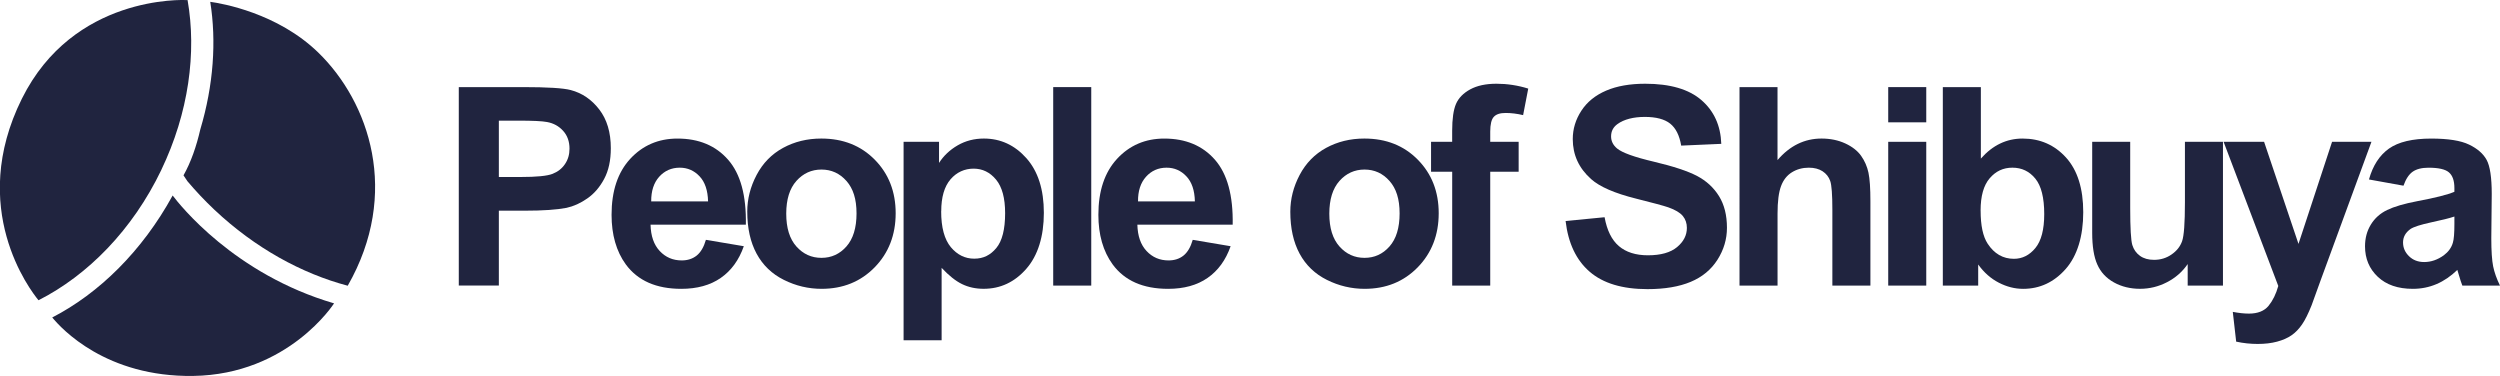 <?xml version="1.0" encoding="UTF-8"?>
<svg id="Ebene_1" xmlns="http://www.w3.org/2000/svg" xmlns:xlink="http://www.w3.org/1999/xlink" viewBox="0 0 1873.92 281.81">
  <defs>
    <style>
      .cls-1 {
        fill: none;
      }

      .cls-2 {
        fill: #20243f;
      }

      .cls-3 {
        clip-path: url(#clippath);
      }
    </style>
    <clipPath id="clippath">
      <rect class="cls-1" width="1873.92" height="281.81"/>
    </clipPath>
  </defs>
  <g class="cls-3">
    <g>
      <path class="cls-2" d="M120.89,127.4C141.49,84.48,147.48,39.31,140.6.06c-3.54-.19-85.63-3.7-124.21,73.95-40.75,82.03,6.02,143.22,12.47,151.05,36.91-18.71,70.47-52.7,92.05-97.66h-.02Z"/>
      <path class="cls-2" d="M129.42,146.53c-22.85,41.71-55.27,73.42-90.26,91.43,7.04,8.62,40.47,44.75,105.61,43.83,71.61-1.03,105.63-54.4,105.63-54.4-74.9-21.92-115.92-74.12-121-80.87h.02Z"/>
    </g>
  </g>
  <path class="cls-2" d="M260.65,214.17c39.61-69.34,16.17-137.58-22.06-174.75C208,9.67,166.17,2.54,157.59,1.37c4.72,29.56,2.45,62.53-7.45,95.64-2.87,12.5-6.94,24.41-12.59,34.43,0,0,1.02,1.62,2.89,4.34,6.26,7.42,13.02,14.61,20.33,21.5,30.41,28.63,65.42,47.77,99.88,56.89h0Z"/>
  <path class="cls-2" d="M373.92,90.46v42.21h16.44c11.83,0,19.74-.78,23.74-2.33,3.99-1.54,7.13-3.99,9.37-7.32,2.27-3.29,3.41-7.15,3.41-11.56,0-5.4-1.59-9.88-4.78-13.39-3.18-3.53-7.21-5.73-12.07-6.61-3.59-.7-10.8-1.03-21.6-1.03h-14.52v.03ZM343.89,214.07V65.29h48.2c18.26,0,30.18.75,35.73,2.22,8.51,2.24,15.66,7.1,21.39,14.58,5.75,7.48,8.64,17.14,8.64,28.97,0,9.13-1.65,16.82-4.99,23.04-3.3,6.21-7.51,11.1-12.63,14.64-5.11,3.57-10.29,5.91-15.58,7.05-7.16,1.41-17.55,2.13-31.13,2.13h-19.6v56.11h-30.03l-.02.03Z"/>
  <path class="cls-2" d="M530.75,150.96c-.21-8.26-2.33-14.55-6.4-18.82-4.05-4.3-9-6.45-14.82-6.45-6.21,0-11.36,2.29-15.42,6.8-4.07,4.54-6.05,10.67-5.99,18.47h42.63,0ZM529.13,179.77l28.41,4.78c-3.65,10.4-9.43,18.34-17.31,23.79-7.86,5.46-17.74,8.16-29.57,8.16-18.76,0-32.62-6.1-41.61-18.36-7.1-9.8-10.64-22.19-10.64-37.13,0-17.87,4.67-31.86,14.01-41.98,9.34-10.08,21.14-15.17,35.4-15.17,16.02,0,28.7,5.29,37.96,15.88,9.29,10.59,13.69,26.82,13.29,48.66h-71.44c.19,8.46,2.49,15.06,6.89,19.76,4.4,4.69,9.86,7.04,16.45,7.04,4.45,0,8.19-1.21,11.24-3.64,3.05-2.45,5.35-6.38,6.91-11.78h0v-.02Z"/>
  <path class="cls-2" d="M589.34,160.18c0,10.7,2.54,18.88,7.61,24.57s11.32,8.53,18.79,8.53,13.67-2.84,18.71-8.53c5.03-5.7,7.58-13.94,7.58-24.78s-2.54-18.66-7.58-24.35c-5.03-5.69-11.29-8.53-18.71-8.53s-13.71,2.84-18.79,8.53c-5.08,5.7-7.61,13.88-7.61,24.55h0ZM560.12,158.67c0-9.48,2.33-18.66,7-27.52,4.67-8.86,11.26-15.63,19.84-20.3,8.56-4.67,18.12-7,28.67-7,16.31,0,29.67,5.29,40.09,15.88s15.64,23.97,15.64,40.15-5.27,29.81-15.8,40.55c-10.51,10.72-23.74,16.07-39.72,16.07-9.88,0-19.28-2.22-28.25-6.69-8.97-4.46-15.79-11.01-20.46-19.63s-7-19.14-7-31.51h0Z"/>
  <path class="cls-2" d="M705.47,158.36c0,12.12,2.43,21.06,7.21,26.86,4.81,5.77,10.67,8.67,17.57,8.67s12.13-2.67,16.55-7.97c4.4-5.3,6.61-14.01,6.61-26.14,0-11.29-2.27-19.69-6.81-25.16-4.53-5.48-10.15-8.21-16.83-8.21s-12.75,2.68-17.34,8.07c-4.59,5.38-6.91,13.34-6.91,23.9h0l-.03-.02ZM677.28,106.3h26.59v15.82c3.46-5.4,8.13-9.81,14.01-13.2s12.42-5.07,19.6-5.07c12.5,0,23.12,4.91,31.87,14.72,8.72,9.81,13.09,23.47,13.09,40.99s-4.42,31.99-13.2,41.98-19.44,14.94-31.95,14.94c-5.97,0-11.36-1.18-16.2-3.54-4.83-2.35-9.93-6.42-15.28-12.17v54.3h-28.51V106.3h-.02Z"/>
  <polygon class="cls-2" points="789.45 214.07 789.45 65.29 817.97 65.29 817.97 214.07 789.45 214.07 789.45 214.07"/>
  <path class="cls-2" d="M895.65,150.96c-.19-8.26-2.32-14.55-6.4-18.82-4.05-4.3-9-6.45-14.82-6.45-6.21,0-11.36,2.29-15.41,6.8-4.08,4.54-6.07,10.67-5.99,18.47h42.61ZM894.03,179.77l28.41,4.78c-3.65,10.4-9.42,18.34-17.31,23.79-7.86,5.46-17.72,8.16-29.57,8.16-18.72,0-32.61-6.1-41.59-18.36-7.11-9.8-10.66-22.19-10.66-37.13,0-17.87,4.67-31.86,14.01-41.98,9.34-10.08,21.14-15.17,35.4-15.17,16.02,0,28.7,5.29,37.97,15.88,9.26,10.59,13.69,26.82,13.29,48.66h-71.45c.21,8.46,2.49,15.06,6.91,19.76,4.38,4.69,9.85,7.04,16.44,7.04,4.46,0,8.21-1.21,11.24-3.64,3.05-2.45,5.35-6.38,6.91-11.78h0v-.02Z"/>
  <path class="cls-2" d="M996.41,160.18c0,10.7,2.54,18.88,7.61,24.57s11.32,8.53,18.79,8.53,13.67-2.84,18.71-8.53c5.03-5.7,7.58-13.94,7.58-24.78s-2.54-18.66-7.58-24.35c-5.03-5.69-11.29-8.53-18.71-8.53s-13.72,2.84-18.79,8.53c-5.07,5.7-7.61,13.88-7.61,24.55h0ZM967.18,158.67c0-9.48,2.32-18.66,6.99-27.52,4.67-8.86,11.29-15.63,19.85-20.3,8.58-4.67,18.12-7,28.68-7,16.31,0,29.67,5.29,40.07,15.88,10.43,10.59,15.64,23.97,15.64,40.15s-5.27,29.81-15.79,40.55c-10.51,10.72-23.74,16.07-39.72,16.07-9.88,0-19.3-2.22-28.27-6.69-8.96-4.46-15.79-11.01-20.46-19.63s-6.99-19.14-6.99-31.51h-.02Z"/>
  <path class="cls-2" d="M1072.65,106.3h15.85v-8.13c0-9.07.95-15.82,2.89-20.31,1.94-4.45,5.5-8.08,10.66-10.89,5.16-2.8,11.7-4.21,19.65-4.21s16.06,1.21,23.82,3.65l-3.84,19.88c-4.53-1.08-8.91-1.62-13.1-1.62s-7.07.95-8.85,2.89c-1.81,1.94-2.7,5.64-2.7,11.12v7.61h21.3v22.43h-21.3v85.35h-28.51v-85.35h-15.85v-22.43h0l-.02.02Z"/>
  <path class="cls-2" d="M1173.53,165.66l29.22-2.83c1.76,9.81,5.34,17.03,10.69,21.62,5.37,4.59,12.66,6.91,21.77,6.91,9.67,0,16.98-2.06,21.87-6.15,4.91-4.1,7.35-8.89,7.35-14.37,0-3.51-1.03-6.51-3.08-8.99-2.06-2.46-5.67-4.61-10.82-6.43-3.53-1.21-11.55-3.38-24.04-6.5-16.09-4-27.41-8.91-33.89-14.72-9.16-8.18-13.71-18.15-13.71-29.94,0-7.58,2.14-14.67,6.45-21.27,4.29-6.59,10.5-11.61,18.58-15.07,8.05-3.45,17.82-5.16,29.25-5.16,18.68,0,32.72,4.1,42.17,12.28,9.45,8.19,14.4,19.12,14.87,32.78l-30.05,1.32c-1.29-7.66-4.05-13.13-8.26-16.49-4.24-3.35-10.58-5.02-19.01-5.02s-15.58,1.78-20.52,5.38c-3.19,2.3-4.76,5.37-4.76,9.23,0,3.51,1.49,6.53,4.46,9.02,3.78,3.18,12.98,6.5,27.6,9.94,14.6,3.46,25.41,7.02,32.43,10.72,6.97,3.67,12.45,8.73,16.42,15.12,3.95,6.38,5.94,14.28,5.94,23.68,0,8.53-2.37,16.52-7.11,23.97-4.75,7.45-11.45,12.98-20.09,16.58-8.66,3.62-19.44,5.45-32.37,5.45-18.82,0-33.27-4.35-43.34-13.05-10.07-8.69-16.09-21.36-18.04-38.01h.02Z"/>
  <path class="cls-2" d="M1332.37,65.29v54.7c9.21-10.75,20.23-16.14,33-16.14,6.56,0,12.48,1.22,17.76,3.65s9.24,5.56,11.93,9.34c2.67,3.78,4.49,7.97,5.48,12.58.98,4.62,1.46,11.75,1.46,21.44v63.21h-28.52v-56.92c0-11.31-.54-18.47-1.62-21.52-1.06-3.03-2.97-5.46-5.73-7.26-2.75-1.78-6.18-2.68-10.29-2.68-4.73,0-8.97,1.16-12.69,3.46-3.72,2.3-6.45,5.77-8.16,10.4-1.73,4.64-2.6,11.48-2.6,20.55v53.98h-28.51V65.31h28.51v-.02Z"/>
  <path class="cls-2" d="M1415.35,214.07v-107.77h28.51v107.77h-28.51ZM1415.35,91.69v-26.4h28.51v26.4h-28.51Z"/>
  <path class="cls-2" d="M1484.61,157.85c0,11.18,1.75,19.42,5.26,24.78,4.96,7.58,11.51,11.36,19.69,11.36,6.29,0,11.66-2.68,16.09-8.07,4.42-5.37,6.64-13.86,6.64-25.43,0-12.31-2.22-21.19-6.69-26.63-4.46-5.46-10.18-8.18-17.15-8.18s-12.53,2.67-17.06,7.97c-4.54,5.29-6.8,13.36-6.8,24.19h0l.02.02ZM1456.28,214.07V65.29h28.51v53.59c8.81-10.01,19.23-15.02,31.27-15.02,13.13,0,23.98,4.76,32.59,14.26,8.58,9.5,12.88,23.16,12.88,40.96s-4.38,32.57-13.13,42.52c-8.78,9.94-19.41,14.91-31.92,14.91-6.16,0-12.23-1.52-18.22-4.61-5.99-3.07-11.13-7.61-15.47-13.64v15.82h-26.51Z"/>
  <path class="cls-2" d="M1639.82,214.07v-16.14c-3.94,5.75-9.08,10.29-15.48,13.59-6.4,3.32-13.17,4.96-20.27,4.96s-13.75-1.57-19.49-4.76c-5.75-3.18-9.93-7.64-12.48-13.39-2.59-5.75-3.86-13.71-3.86-23.85v-68.2h28.49v49.52c0,15.17.54,24.44,1.59,27.87,1.05,3.4,2.97,6.11,5.73,8.1,2.78,2,6.29,3,10.55,3,4.89,0,9.24-1.33,13.09-4,3.88-2.67,6.51-5.97,7.92-9.94,1.43-3.95,2.14-13.66,2.14-29.08v-45.45h28.51v107.77h-26.47.03Z"/>
  <path class="cls-2" d="M1666.74,106.3h30.35l25.78,76.52,25.17-76.52h29.52l-38.05,103.71-6.8,18.79c-2.51,6.29-4.89,11.09-7.18,14.4-2.26,3.3-4.84,5.99-7.8,8.07-2.95,2.06-6.58,3.65-10.88,4.81-4.27,1.16-9.15,1.73-14.55,1.73s-10.85-.57-16.14-1.73l-2.54-22.31c4.49.86,8.5,1.3,12.1,1.3,6.61,0,11.51-1.95,14.71-5.83,3.16-3.89,5.62-8.86,7.29-14.88l-40.99-108.06h0Z"/>
  <path class="cls-2" d="M1839.73,162.31c-3.68,1.24-9.45,2.68-17.37,4.35-7.91,1.72-13.09,3.37-15.53,4.99-3.7,2.65-5.59,5.99-5.59,10.05s1.51,7.45,4.49,10.35c2.97,2.91,6.77,4.37,11.37,4.37,5.13,0,10.04-1.7,14.72-5.07,3.45-2.59,5.72-5.72,6.78-9.45.76-2.43,1.14-7.08,1.14-13.91v-5.69h-.02ZM1801.56,139.19l-25.86-4.67c2.91-10.42,7.91-18.12,14.99-23.14,7.11-5.02,17.68-7.51,31.67-7.51,12.72,0,22.19,1.51,28.41,4.53,6.23,3,10.61,6.83,13.13,11.45,2.54,4.65,3.83,13.17,3.83,25.55l-.33,33.27c0,9.47.48,16.47,1.38,20.95.92,4.49,2.62,9.34,5.13,14.47h-28.21c-.76-1.87-1.65-4.7-2.75-8.42-.48-1.7-.81-2.81-1-3.35-4.88,4.72-10.1,8.29-15.64,10.64-5.56,2.37-11.48,3.54-17.76,3.54-11.1,0-19.84-3-26.22-9.02-6.38-6.02-9.58-13.63-9.58-22.82,0-6.08,1.43-11.53,4.35-16.28,2.91-4.78,6.97-8.42,12.23-10.96,5.24-2.54,12.78-4.76,22.7-6.65,13.32-2.49,22.57-4.83,27.71-7v-2.83c0-5.5-1.37-9.39-4.08-11.72-2.68-2.35-7.8-3.51-15.31-3.51-5.1,0-9.02,1.02-11.88,3-2.84,2-5.13,5.5-6.91,10.51h0l-.02-.03Z"/>
</svg>